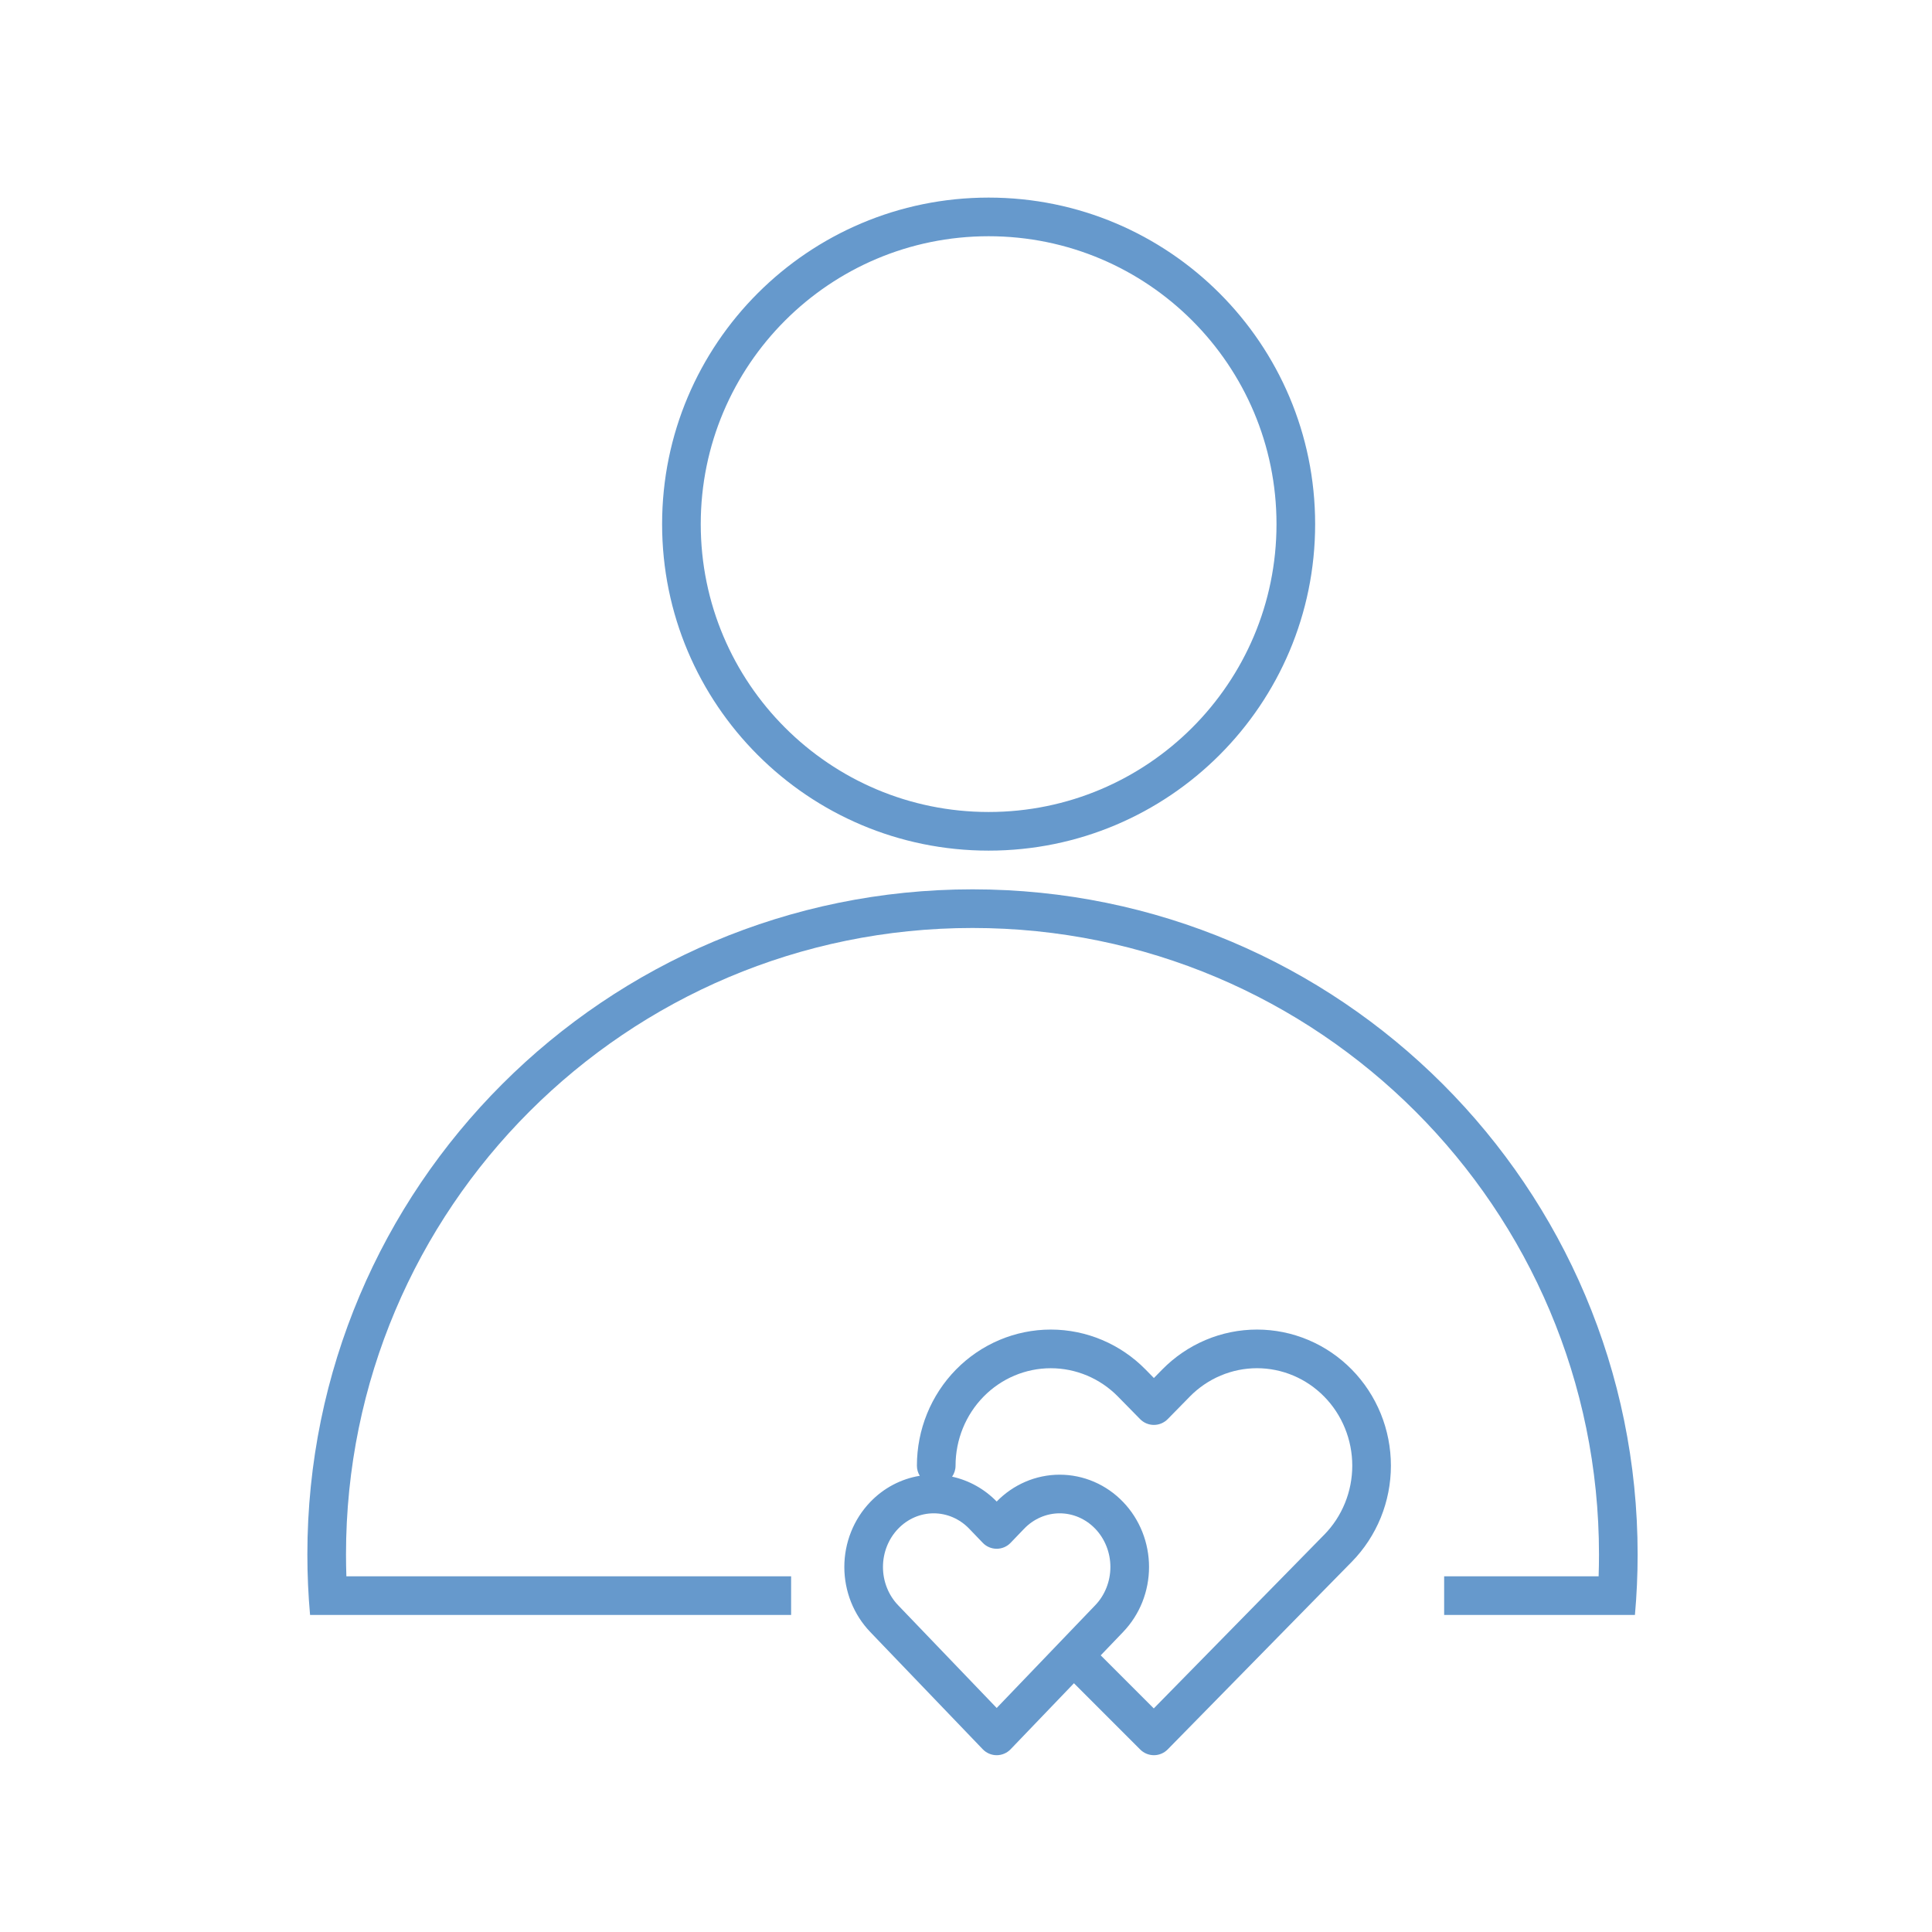 <svg width="88" height="88" viewBox="0 0 88 88" fill="none" xmlns="http://www.w3.org/2000/svg">
<path fill-rule="evenodd" clip-rule="evenodd" d="M58.143 23.873C58.143 31.114 52.272 36.985 45.031 36.985C37.789 36.985 31.918 31.114 31.918 23.873C31.918 16.631 37.789 10.76 45.031 10.76C52.272 10.76 58.143 16.631 58.143 23.873ZM59.903 23.873C59.903 32.087 53.244 38.745 45.031 38.745C36.817 38.745 30.158 32.087 30.158 23.873C30.158 15.659 36.817 9 45.031 9C53.244 9 59.903 15.659 59.903 23.873ZM72.815 71.798C72.826 71.468 72.832 71.137 72.832 70.804C72.832 55.044 60.056 42.268 44.296 42.268C28.536 42.268 15.76 55.044 15.76 70.804C15.76 71.137 15.766 71.468 15.777 71.798H36.034V73.558H14.123C14.042 72.651 14 71.733 14 70.804C14 54.072 27.564 40.508 44.296 40.508C61.028 40.508 74.592 54.072 74.592 70.804C74.592 71.733 74.55 72.651 74.469 73.558H65.779V71.798H72.815ZM54.915 61.034C55.656 60.721 56.451 60.56 57.254 60.56C58.058 60.56 58.853 60.721 59.594 61.034C60.335 61.347 61.007 61.805 61.573 62.382C62.138 62.958 62.586 63.641 62.892 64.392C63.197 65.143 63.354 65.947 63.354 66.759C63.354 67.571 63.197 68.375 62.892 69.126C62.586 69.877 62.138 70.56 61.573 71.137L60.567 72.161L53.187 79.683C53.022 79.851 52.797 79.946 52.563 79.947C52.328 79.948 52.102 79.855 51.936 79.689L48.917 76.669L46.032 79.676C45.867 79.849 45.637 79.947 45.398 79.947C45.158 79.947 44.928 79.849 44.763 79.676L40.252 74.975L39.638 74.334C38.879 73.543 38.458 72.478 38.458 71.374C38.458 70.271 38.879 69.206 39.638 68.415C40.249 67.777 41.04 67.36 41.895 67.221C41.812 67.087 41.764 66.929 41.764 66.759C41.764 65.121 42.402 63.546 43.544 62.382C44.687 61.218 46.239 60.56 47.862 60.56C49.486 60.56 51.038 61.218 52.181 62.382L52.558 62.767L52.936 62.382L52.936 62.382C53.501 61.806 54.174 61.347 54.915 61.034ZM43.367 67.26C43.466 67.118 43.524 66.945 43.524 66.759C43.524 65.577 43.985 64.446 44.8 63.615C45.615 62.784 46.717 62.321 47.862 62.321C49.008 62.321 50.11 62.784 50.925 63.615L51.93 64.639C52.096 64.808 52.322 64.903 52.558 64.903C52.795 64.903 53.021 64.808 53.187 64.639L54.192 63.615L54.192 63.614C54.596 63.203 55.074 62.877 55.599 62.656C56.124 62.434 56.687 62.32 57.254 62.32C57.822 62.32 58.384 62.434 58.909 62.656C59.434 62.877 59.913 63.203 60.316 63.614L60.317 63.615C60.721 64.026 61.042 64.515 61.261 65.055C61.481 65.595 61.594 66.174 61.594 66.759C61.594 67.344 61.481 67.924 61.261 68.463C61.042 69.003 60.721 69.492 60.317 69.904L60.316 69.904L59.311 70.929L52.553 77.816L50.136 75.399L50.543 74.975L51.157 74.334L51.157 74.334C51.533 73.942 51.83 73.479 52.032 72.972C52.233 72.464 52.337 71.922 52.337 71.374C52.337 70.827 52.233 70.284 52.032 69.777C51.83 69.27 51.534 68.806 51.158 68.415C50.782 68.022 50.333 67.709 49.837 67.495C49.34 67.281 48.807 67.17 48.267 67.17C47.728 67.17 47.194 67.281 46.698 67.495C46.211 67.706 45.769 68.011 45.398 68.393C44.839 67.819 44.133 67.427 43.367 67.26ZM49.887 69.633L50.522 69.024L49.888 69.633C50.104 69.859 50.277 70.128 50.396 70.427C50.515 70.727 50.577 71.048 50.577 71.374C50.577 71.7 50.515 72.022 50.396 72.321C50.277 72.621 50.104 72.89 49.888 73.115L49.887 73.116L49.273 73.756L45.398 77.796L41.522 73.756L40.908 73.116C40.47 72.66 40.218 72.034 40.218 71.374C40.218 70.715 40.47 70.089 40.908 69.633C41.344 69.178 41.927 68.93 42.528 68.93C43.128 68.93 43.712 69.178 44.148 69.633L44.763 70.273C44.928 70.447 45.158 70.544 45.398 70.544C45.637 70.544 45.867 70.447 46.032 70.273L46.647 69.633L46.647 69.633C46.863 69.407 47.118 69.231 47.396 69.111C47.673 68.991 47.969 68.93 48.267 68.93C48.565 68.93 48.861 68.991 49.139 69.111C49.416 69.231 49.671 69.407 49.887 69.633Z" fill="#6699CC"/>
</svg>
